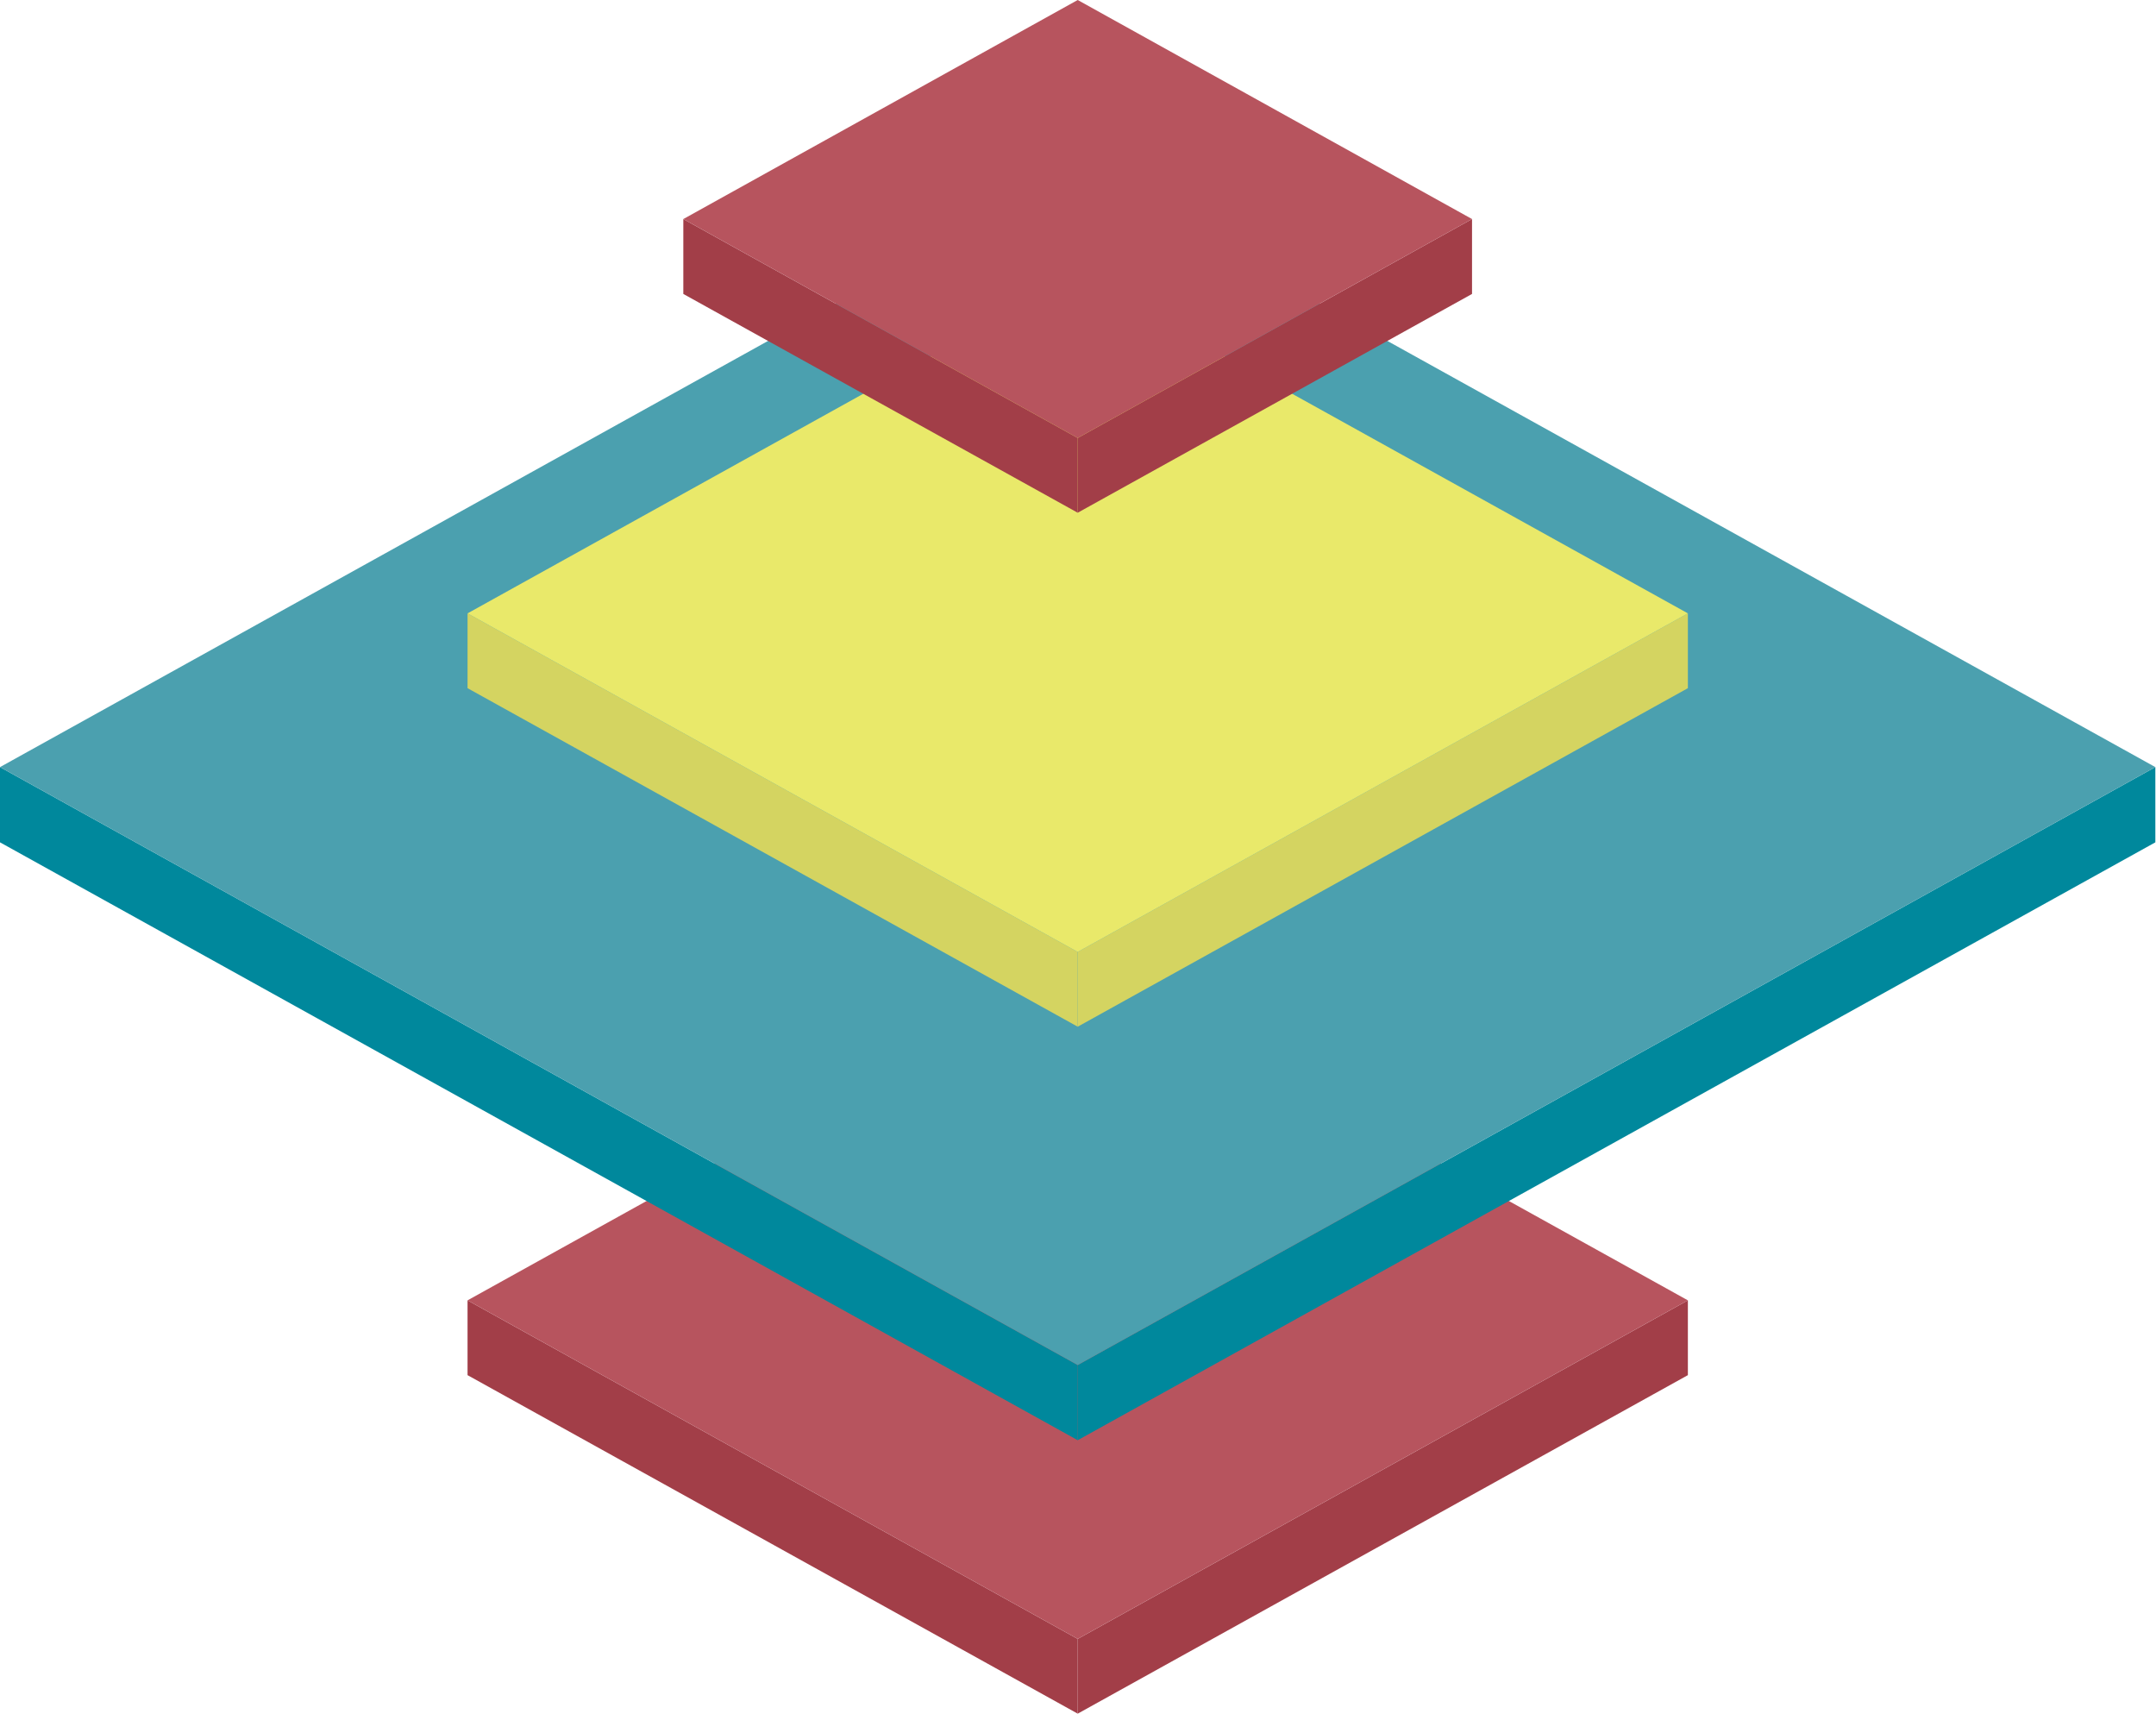 <svg width="112" height="89" viewBox="0 0 112 89" fill="none" xmlns="http://www.w3.org/2000/svg">
<path d="M87.682 71.419L55.985 89V85.118L87.682 67.534V71.419Z" fill="#A23E48"/>
<path d="M24.288 71.419L55.985 89V85.118L24.288 67.534V71.419Z" fill="#A23E48"/>
<path d="M55.985 85.118L87.682 67.534L55.985 49.949L24.288 67.534L55.985 85.118Z" fill="#B7545E"/>
<path d="M111.966 43.747L55.985 74.798V70.895L111.966 39.84V43.747Z" fill="#00889C"/>
<path d="M0 43.747L55.985 74.798V70.895L0 39.84V43.747Z" fill="#00889C"/>
<path d="M55.985 70.894L111.966 39.84L55.985 8.782L0 39.84L55.985 70.894Z" fill="#4BA0AF"/>
<path d="M87.682 35.741L55.985 53.322V49.44L87.682 31.855V35.741Z" fill="#D4D461"/>
<path d="M24.288 35.741L55.985 53.322V49.44L24.288 31.855V35.741Z" fill="#D4D461"/>
<path d="M55.985 49.441L87.682 31.856L55.985 14.271L24.288 31.856L55.985 49.441Z" fill="#E9E96A"/>
<path d="M55.985 22.747V26.629L76.469 15.266V11.377L55.985 22.747Z" fill="#A23E48"/>
<path d="M55.985 22.747L35.497 11.377V15.266L55.985 26.629V22.747Z" fill="#A23E48"/>
<path d="M55.985 22.747L76.47 11.377L55.985 0L35.497 11.377L55.985 22.747Z" fill="#B7545E"/>
</svg>
